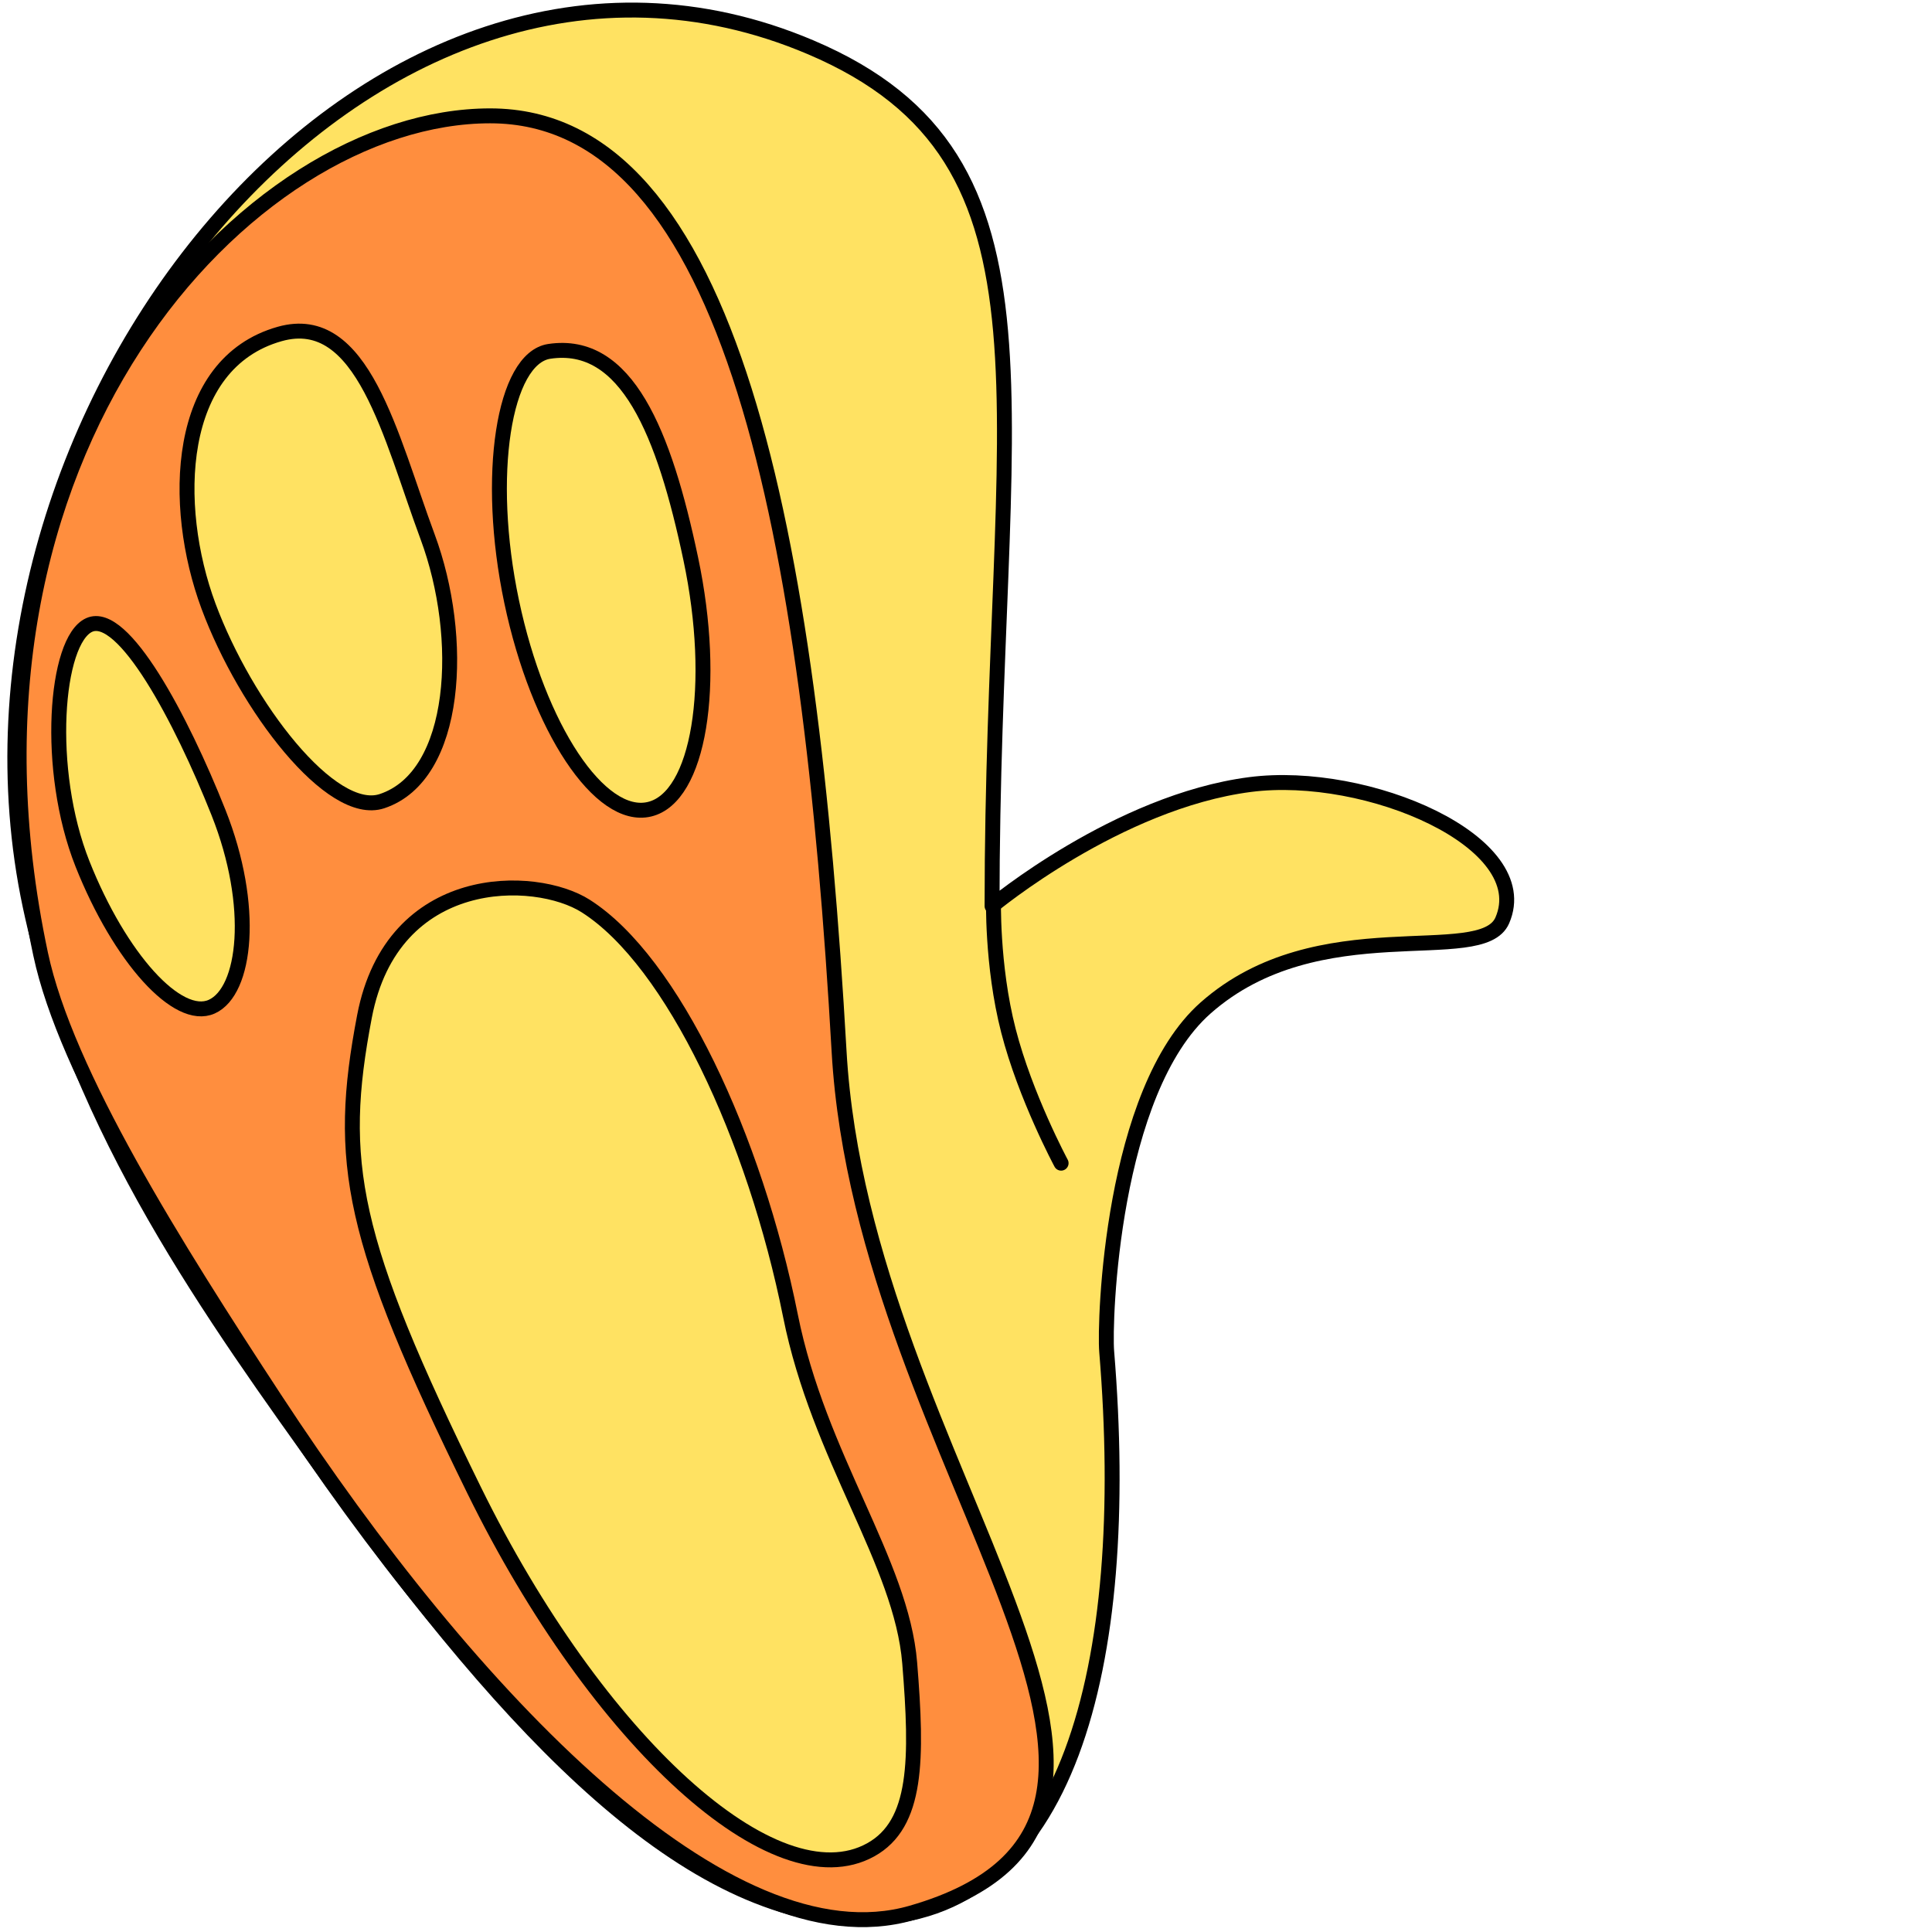 <ns0:svg xmlns:ns0="http://www.w3.org/2000/svg" width="256" height="256" viewBox="0 0 203 259" fill="none" preserveAspectRatio="xMinYMin meet">
<ns0:path d="M4.046 121.487C-9.905 55.995 49.468 -18.835 108.699 6.35C144.138 21.419 132.993 54.317 132.993 121.468C132.993 121.468 149.826 107.47 167.575 105.175C183.318 103.14 205.951 112.896 201.392 123.392C198.606 129.805 176.765 121.725 161.617 135.127C148.987 146.301 148.029 177.172 148.36 181.187C151.842 223.388 143.163 257.107 115.926 257.107C92.296 257.107 68.886 232.722 44.02 197.997C28.722 176.635 10.427 151.442 4.046 121.487Z" fill="#FFE262" stroke="black" stroke-width="2" stroke-miterlimit="10" stroke-linejoin="round" />
<ns0:path d="M5.443 127.898C-8.883 60.475 33.242 15.53 65.716 15.53C98.19 15.53 108.553 71.953 112.486 140.949C115.678 196.936 166.539 243.686 122.184 256.448C97.547 263.536 63.165 227.708 36.847 187.529C23.432 167.049 8.841 143.893 5.443 127.898Z" fill="#FF8E3E" stroke="black" stroke-width="2" stroke-miterlimit="10" stroke-linejoin="round" />
<ns0:path d="M68.59 80.656C65.016 63.705 67.544 48.017 73.637 47.103C84.007 45.548 89.033 57.983 92.606 74.933C96.18 91.883 93.699 106.905 87.067 108.485C80.436 110.066 72.162 97.606 68.59 80.656Z" fill="#FFE262" stroke="black" stroke-width="2" stroke-miterlimit="10" stroke-linejoin="round" />
<ns0:path d="M27.948 81.249C22.944 67.774 23.484 48.717 37.504 44.77C48.652 41.632 52.322 58.492 57.327 71.968C62.331 85.442 61.419 104.014 51.208 107.402C44.412 109.656 32.953 94.725 27.948 81.249Z" fill="#FFE262" stroke="black" stroke-width="2" stroke-miterlimit="10" stroke-linejoin="round" />
<ns0:path d="M11.059 115.812C6.049 103.197 7.401 85.828 11.961 83.782C16.52 81.735 24.277 96.307 29.289 108.923C34.299 121.538 32.946 132.904 28.387 134.949C23.828 136.996 16.07 128.428 11.059 115.812Z" fill="#FFE262" stroke="black" stroke-width="2" stroke-miterlimit="10" stroke-linejoin="round" />
<ns0:path d="M63.556 199.768C46.983 166.035 45.119 155.84 48.861 136.264C52.603 116.688 71.765 117.163 78.523 121.464C90.185 128.885 101.193 152.564 105.967 176.383C109.781 195.416 120.856 209.411 121.952 222.941C122.999 235.87 122.987 244.506 116.734 247.979C103.938 255.085 80.13 233.5 63.556 199.768Z" fill="#FFE262" stroke="black" stroke-width="2" stroke-miterlimit="10" stroke-linejoin="round" />
<ns0:path d="M133.191 120.235C133.191 120.235 132.916 129.34 135.19 138.18C137.463 147.02 142.25 155.932 142.25 155.932" stroke="black" stroke-width="2" stroke-miterlimit="10" stroke-linecap="round" stroke-linejoin="round" />
</ns0:svg>